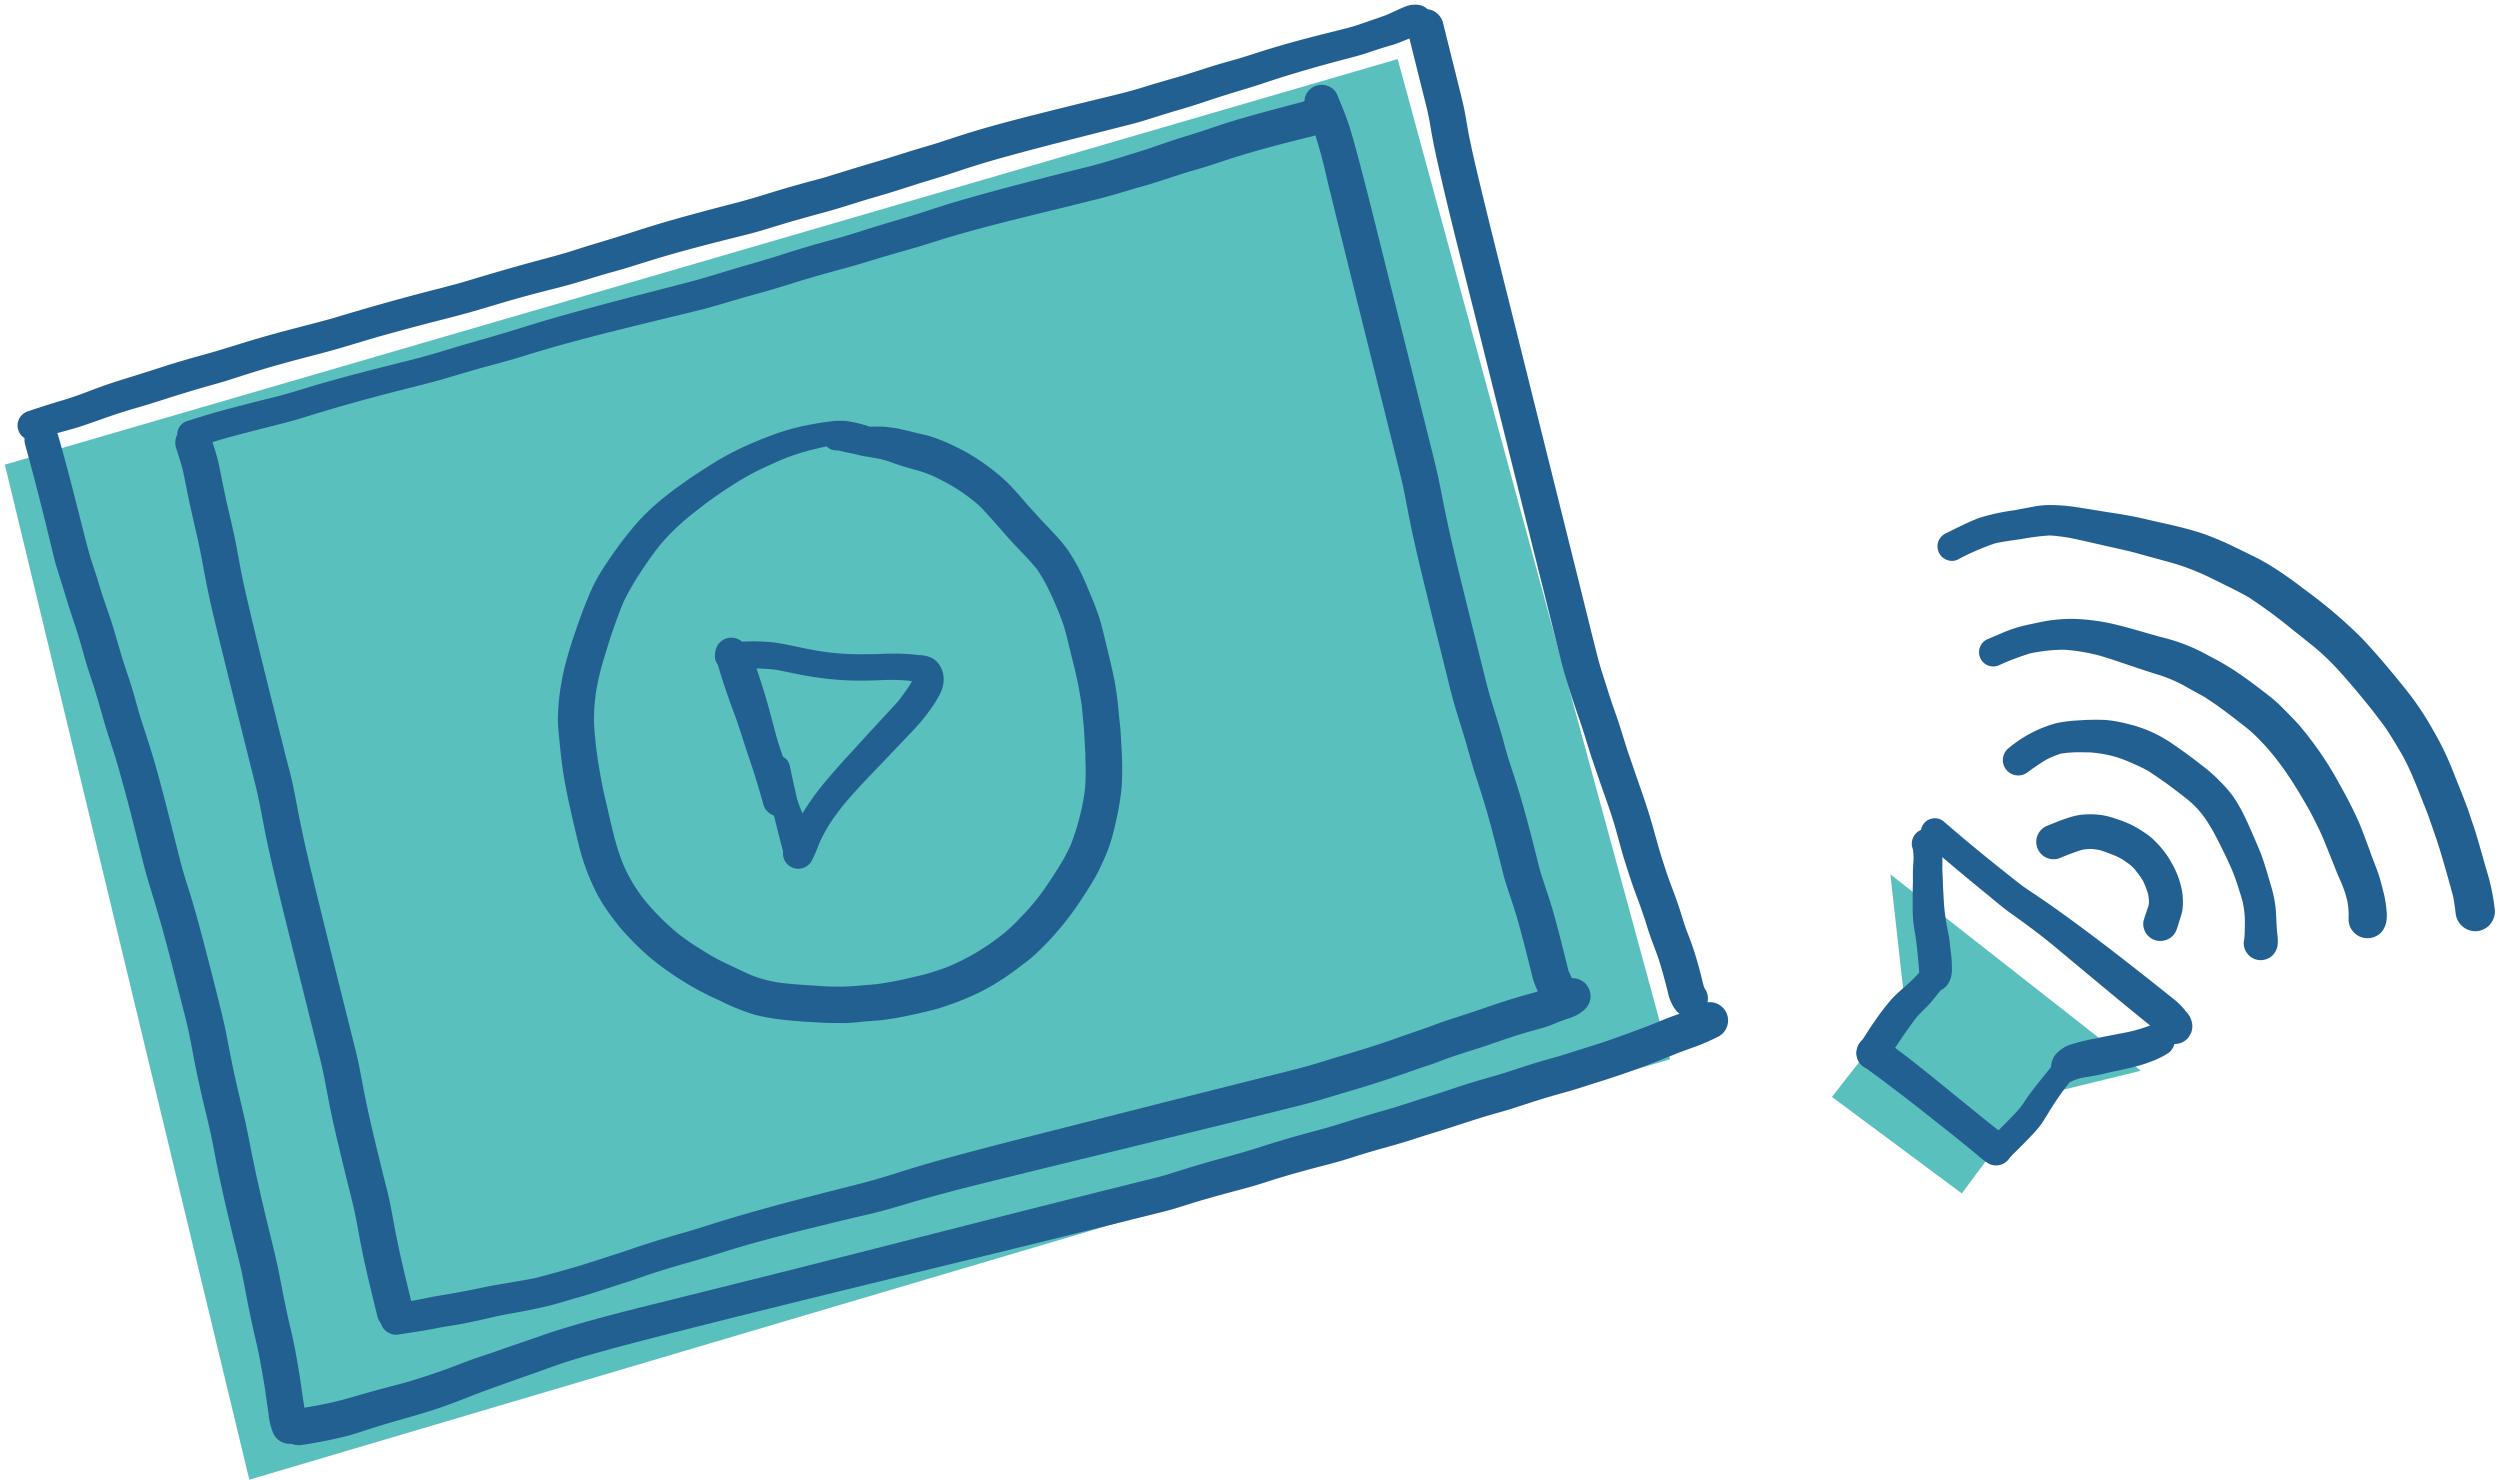 <svg xmlns="http://www.w3.org/2000/svg" width="273.822" height="162.068" viewBox="0 0 273.822 162.068">
  <g id="Group_193" data-name="Group 193" transform="translate(-204.284 -794.086)">
    <path id="Path_2810" data-name="Path 2810" d="M9668.818,835.978l152.552-44.423L9851.2,901.108,9695.59,947.154Z" transform="translate(-9464 9)" fill="#5ac0be"/>
    <path id="Path_2811" data-name="Path 2811" d="M9868.935,905.232l7.979-10.223-1.579-14.155,27.439,21.509-11.739,2.87-7.878,10.569Z" transform="translate(-9464 9)" fill="#5ac0be"/>
    <g id="Group_187" data-name="Group 187" transform="translate(-10 2)">
      <g id="Group_186" data-name="Group 186" transform="translate(-201.55 100.839) rotate(-14)">
        <path id="Path_2699" data-name="Path 2699" d="M1034.709,179.37c-.03-.686-.075-1.373-.12-2.059A2.081,2.081,0,0,0,1034,175.9a2,2,0,0,0-2.824,0,1.946,1.946,0,0,0-.585,1.412c.046.7.091,1.392.121,2.089.027.638-.02,1.283-.049,1.92-.061,1.281-.11,2.561-.139,3.843-.029,1.328-.034,2.655-.1,3.982-.065,1.293-.164,2.584-.218,3.878-.113,2.659-.1,5.326-.109,7.987q-.012,3.907-.009,7.813v4.031c0,1.365.028,2.733-.026,4.1-.051,1.293-.141,2.585-.2,3.878s-.086,2.586-.105,3.88c-.059,3.9-.053,7.813-.046,11.719q0,1.986,0,3.971v3.924c0,1.293.016,2.586-.051,3.878-.068,1.338-.155,2.674-.207,4.012-.05,1.3-.068,2.6-.081,3.9q-.019,1.9-.022,3.8c0,.3,0,.6,0,.9,0,1.007.005,2.015-.045,3.021-.064,1.28-.161,2.557-.216,3.838-.054,1.231-.074,2.464-.087,3.7q-.021,1.871-.024,3.744a2,2,0,0,0,3.993,0c.022-2.581.013-5.162.125-7.741.056-1.286.154-2.57.219-3.856.044-.882.038-1.767.032-2.651,0-.364-.005-.727,0-1.09.009-2.621.015-5.243.114-7.862.051-1.309.14-2.616.207-3.924s.039-2.631.039-3.945c0-5.189-.012-10.378.013-15.567.012-2.659.032-5.317.148-7.974.056-1.3.145-2.592.2-3.89s.012-2.6.012-3.9c0-5.341-.026-10.683.037-16.024.015-1.281.034-2.564.089-3.843.055-1.316.158-2.629.224-3.944.067-1.347.064-2.7.094-4.046.028-1.274.085-2.547.145-3.82.02-.411.042-.826.042-1.24q0-.2-.008-.408" transform="translate(-787.496 646.186)" fill="#236092"/>
        <path id="Path_2700" data-name="Path 2700" d="M1168.755,156.821a1.979,1.979,0,0,0-.9-1.176,2.068,2.068,0,0,0-1.516-.2l-.183.035c-.52.044-1.041.038-1.562.045q-.95.015-1.9.031c-1.318.023-2.636.052-3.953.1-1.343.046-2.683.144-4.022.261s-2.674.157-4.008.259c-1.318.1-2.631.245-3.952.311-1.418.071-2.836.174-4.255.217-1.357.04-2.718.019-4.076.023s-2.744.014-4.116.029c-2.729.03-5.459.073-8.187.19-1.35.058-2.7.156-4.044.251-1.41.1-2.822.143-4.234.212-1.351.065-2.7.163-4.051.23-1.383.069-2.77.076-4.154.129-1.324.051-2.645.135-3.967.218-1.38.088-2.761.123-4.142.181-1.4.059-2.806.14-4.21.2-1.355.054-2.71.053-4.066.063-2.816.022-5.632.047-8.448.1-2.788.052-5.573.135-8.355.306-2.65.163-5.3.2-7.957.341-1.373.072-2.741.135-4.116.139-1.349.005-2.7.005-4.049.011-2.761.012-5.519.057-8.276.2-1.089.056-2.174.112-3.266.118-1.073.007-2.147,0-3.22.009-1.109.007-2.217.017-3.325.049-1.183.033-2.364.1-3.545.175a1.574,1.574,0,0,0-1.067.443,1.509,1.509,0,0,0,1.067,2.577c1.416-.087,2.83-.16,4.249-.188,1.3-.024,2.6-.034,3.9-.04,1.344-.006,2.69.007,4.033-.068s2.7-.149,4.05-.2c2.763-.1,5.526-.142,8.291-.149,1.381,0,2.76,0,4.139-.063s2.768-.122,4.154-.162c1.271-.037,2.545-.035,3.815-.1,1.421-.075,2.843-.15,4.265-.2,2.8-.095,5.606-.1,8.409-.1,2.742,0,5.483.038,8.225.037,1.375,0,2.753-.083,4.126-.137,1.351-.054,2.7-.072,4.053-.129,1.37-.057,2.738-.158,4.109-.215,1.419-.059,2.838-.095,4.258-.122,1.313-.024,2.62-.11,3.931-.171,1.349-.063,2.7-.093,4.049-.15,1.4-.06,2.8-.172,4.2-.226s2.776-.091,4.165-.105c2.729-.03,5.459-.01,8.188,0l4.126.007c1.364,0,2.726-.078,4.089-.137.668-.029,1.338-.037,2.005-.075s1.341-.088,2.01-.137q1.055-.077,2.11-.134c.639-.035,1.278-.043,1.917-.081,1.151-.067,2.3-.179,3.454-.244,1.09-.06,2.181-.107,3.272-.134s2.175-.041,3.263-.045q.823,0,1.646,0c.282,0,.564.006.844-.011a11.44,11.44,0,0,0,1.34-.172,1.9,1.9,0,0,0,1.177-.9,1.989,1.989,0,0,0,.268-1,1.938,1.938,0,0,0-.07-.519" transform="translate(-793.644 661.138)" fill="#236092"/>
        <path id="Path_2701" data-name="Path 2701" d="M1557.68,253.866a10.737,10.737,0,0,0-.089-1.15c-.048-.367-.095-.729-.166-1.091-.026-.125-.054-.249-.081-.374-.011-.27,0-.542,0-.811s0-.554,0-.832c0-.595,0-1.19-.006-1.785-.007-1.209-.021-2.418-.07-3.626-.054-1.328-.184-2.648-.269-3.974-.033-.5-.031-1-.029-1.5,0-.155,0-.31,0-.465q0-.975-.009-1.952c-.014-2.558-.081-5.112-.272-7.664-.048-.643-.1-1.286-.127-1.929-.035-.682-.033-1.367-.056-2.05-.044-1.354-.127-2.706-.2-4.058-.072-1.263-.062-2.525-.062-3.789q0-1.97,0-3.94c0-2.65,0-5.3.022-7.951.021-2.63.093-5.254.236-7.88.074-1.349.106-2.693.105-4.044q0-1.947,0-3.894,0-7.929-.01-15.858,0-1.65,0-3.3c0-4.05.007-8.1-.08-12.151-.02-.874-.046-1.751-.124-2.622-.1-1.114-.27-2.221-.437-3.328a1.822,1.822,0,0,0-.874-1.136,1.9,1.9,0,0,0-2.6.682c-.064.152-.127.3-.192.454a1.905,1.905,0,0,0,0,1.011q.083.549.163,1.1a57.864,57.864,0,0,1,.2,7.025q-.013,3.839-.018,7.677-.016,8.045-.015,16.092,0,3.894,0,7.786c0,1.3,0,2.605-.074,3.908-.076,1.354-.152,2.709-.195,4.066-.084,2.636-.089,5.274-.1,7.91s-.007,5.259-.007,7.889c0,1.306-.021,2.615.042,3.922.063,1.327.158,2.652.208,3.98s.066,2.669.167,4q.142,1.886.221,3.773c.054,1.295.07,2.591.079,3.887q.007.952.011,1.9c0,.2,0,.411,0,.617,0,.452-.006.9.013,1.354.053,1.32.206,2.634.268,3.955.058,1.238.077,2.479.088,3.719.007.816.007,1.632.008,2.448q0,.629,0,1.258a10.374,10.374,0,0,0,.274,1.827c.029.3.047.606.07.909a2.1,2.1,0,0,0,.584,1.41,1.995,1.995,0,0,0,3.4-1.364c0-.015,0-.03,0-.046" transform="translate(-1180.12 664.84)" fill="#236092"/>
        <path id="Path_2702" data-name="Path 2702" d="M1166.709,558.343a2.012,2.012,0,0,0-2.665-.751c-.042.014-.085.026-.128.038-.752.075-1.5.164-2.251.265-.614.066-1.231.059-1.848.079q-.981.031-1.964.093c-1.384.089-2.764.234-4.148.335s-2.786.17-4.174.335c-1.355.16-2.719.242-4.075.382-2.828.294-5.668.388-8.505.537-.744.039-1.489.081-2.234.1s-1.478.017-2.216.018l-4.113.007q-8.471.015-16.943.053c-5.724.028-11.449.022-17.171.146q-2.081.045-4.162.157c-1.435.077-2.869.182-4.306.228-1.481.048-2.967.029-4.449.041-1.393.011-2.787.017-4.179.033-2.841.032-5.679.105-8.515.252-1.417.073-2.827.192-4.244.233-1.391.04-2.781.115-4.17.2s-2.765.228-4.149.315c-1.454.091-2.9.214-4.361.266-1.381.05-2.761.1-4.143.107-.69,0-1.392-.065-2.081-.111-.758-.051-1.515-.109-2.273-.171-.947-.077-1.9-.1-2.846-.142q-1.517-.072-3.031-.186c-.443-.035-.886-.079-1.33-.106-.509-.032-1.02-.044-1.529-.068-1.031-.05-2.059-.166-3.086-.269a1.656,1.656,0,0,0-1.217.5,1.722,1.722,0,0,0,0,2.435l.348.269a1.711,1.711,0,0,0,.869.235c1.442.145,2.881.283,4.329.348.7.031,1.4.112,2.1.163.721.053,1.445.078,2.168.1.707.024,1.415.035,2.122.049s1.394.067,2.09.113c1.432.094,2.867.165,4.3.146.73-.009,1.462-.054,2.192-.083.645-.025,1.292-.041,1.936-.077,1.439-.082,2.877-.2,4.317-.289.71-.044,1.42-.117,2.129-.18s1.441-.1,2.163-.148c1.371-.083,2.743-.107,4.115-.164,1.442-.058,2.882-.164,4.324-.228,1.377-.062,2.756-.092,4.135-.11,2.832-.037,5.664-.015,8.5.006,1.434.011,2.875.061,4.309.012,1.466-.051,2.929-.125,4.394-.168,2.811-.084,5.625-.074,8.437-.069,5.692.01,11.383.053,17.075.072,5.637.019,11.274.054,16.911.038,1.467,0,2.929-.092,4.395-.159,1.39-.063,2.781-.114,4.169-.213,1.452-.1,2.9-.22,4.347-.361.662-.064,1.327-.1,1.989-.164s1.347-.164,2.023-.221c1.09-.094,2.181-.162,3.273-.229,1.006-.061,2.009-.165,3.013-.249q1.465-.122,2.935-.172c.484-.017.967-.024,1.451-.038a14.551,14.551,0,0,0,1.716-.2q.534-.064,1.069-.113a5.381,5.381,0,0,0,1.283-.19l.214-.077a1.326,1.326,0,0,0,.135-.054,2.474,2.474,0,0,0,.917-.546,1.849,1.849,0,0,0,.58-1.389,2.041,2.041,0,0,0-.268-1.024" transform="translate(-788.028 359.507)" fill="#236092"/>
        <path id="Path_2703" data-name="Path 2703" d="M1130.557,126.5a2.746,2.746,0,0,0-1.531-.377,8.812,8.812,0,0,0-1.194.186c-.457.073-.91.165-1.366.242-.673.067-1.348.127-2.021.187-.78.068-1.563.148-2.347.155-1.609.015-3.218,0-4.826.022-1.631.023-3.26.078-4.89.176-.808.05-1.617.112-2.426.152s-1.609.055-2.413.087c-1.675.066-3.344.231-5.02.287q-1.211.039-2.42.091c-.779.034-1.557.091-2.336.115-1.684.055-3.373.015-5.057.01q-2.458-.009-4.917-.007c-3.312.007-6.631.025-9.938.254-.88.06-1.761.127-2.642.185-.766.05-1.535.066-2.3.106-1.682.086-3.361.21-5.044.274-1.71.065-3.417.177-5.125.265-.765.039-1.533.034-2.3.054-.851.021-1.7.043-2.552.08-1.716.075-3.429.2-5.146.225-1.624.021-3.249.029-4.873.065-1.709.037-3.416.086-5.124.18s-3.4.233-5.106.307q-1.318.058-2.636.136c-.772.045-1.545.108-2.32.135-1.669.057-3.339.066-5.009.115-1.708.049-3.416.121-5.122.2-.816.041-1.633.081-2.45.091-.85.01-1.7.015-2.552.022q-5.152.05-10.3.3c-1.686.083-3.373.077-5.06.1-1.634.017-3.27.052-4.9.129-1.707.08-3.411.207-5.119.249-1.614.04-3.226.093-4.838.2-1.3.087-2.6.175-3.9.246-1.343.073-2.687.155-4.023.314-1.255.15-2.515.305-3.779.357-1.295.053-2.586.139-3.879.243a1.723,1.723,0,0,0-1.156.48,1.636,1.636,0,0,0,0,2.313,1.584,1.584,0,0,0,1.156.479c.84-.067,1.681-.134,2.523-.166.77-.03,1.541-.028,2.31-.078,1.615-.1,3.219-.309,4.835-.413.8-.051,1.6-.085,2.4-.117.881-.035,1.761-.092,2.641-.15,1.625-.107,3.249-.192,4.876-.245.794-.026,1.589-.04,2.381-.091.886-.057,1.773-.117,2.658-.171,1.629-.1,3.263-.15,4.895-.182,1.743-.033,3.491-.024,5.233-.095,1.6-.065,3.2-.161,4.8-.207q2.612-.073,5.224-.1c1.744-.018,3.488-.01,5.231-.076,1.622-.062,3.242-.151,4.864-.2,1.705-.053,3.412-.054,5.117-.068,1.682-.014,3.361-.139,5.041-.2.785-.03,1.571-.04,2.355-.081.921-.05,1.841-.106,2.761-.157,3.312-.184,6.634-.2,9.95-.2.818,0,1.637,0,2.455-.034.9-.043,1.811-.093,2.717-.136,1.6-.078,3.2-.106,4.806-.143,1.69-.037,3.375-.183,5.064-.252.876-.036,1.753-.066,2.629-.119.844-.051,1.688-.109,2.531-.163.76-.049,1.522-.083,2.282-.121.855-.042,1.707-.1,2.559-.17q2.466-.193,4.938-.262c3.318-.092,6.637-.105,9.955-.123,1.691-.01,3.381-.011,5.072-.026.829-.008,1.658-.07,2.484-.12.772-.047,1.544-.09,2.316-.122.847-.035,1.694-.067,2.539-.132s1.661-.131,2.493-.185c1.62-.107,3.242-.153,4.862-.28,3.18-.251,6.367-.368,9.557-.4.748-.006,1.491-.016,2.238-.071.774-.058,1.548-.121,2.323-.161.35-.017.7-.014,1.053-.048.478-.045.953-.12,1.428-.187a4.049,4.049,0,0,0,.992-.216,3.565,3.565,0,0,0,.748-.375,3.563,3.563,0,0,1,.657-.376,1.251,1.251,0,0,0,.633-1.1,1.3,1.3,0,0,0-.633-1.1" transform="translate(-743.323 683.099)" fill="#236092"/>
        <path id="Path_2704" data-name="Path 2704" d="M1609.075,240.886c-.03-.1-.058-.2-.083-.308-.018-.321-.014-.647-.01-.969,0-.2,0-.4,0-.59-.01-.6-.024-1.195-.049-1.791-.026-.627-.076-1.251-.142-1.875s-.158-1.216-.208-1.826c-.053-.64-.075-1.281-.12-1.922-.043-.618-.106-1.234-.174-1.85-.07-.639-.149-1.275-.21-1.915-.056-.6-.088-1.208-.131-1.812-.1-1.353-.106-2.707-.155-4.062q-.072-1.967-.26-3.927c-.126-1.321-.228-2.644-.352-3.966-.119-1.281-.154-2.564-.252-3.847-.094-1.235-.237-2.466-.3-3.7-.069-1.3-.2-2.609-.2-3.915-.016-2.621,0-5.242,0-7.863q0-7.611,0-15.222,0-7.917,0-15.834c0-5.3-.022-10.6.039-15.895.015-1.278.04-2.558.1-3.836s.213-2.564.223-3.847c.012-1.665.01-3.331.008-5q0-1.4,0-2.791,0-.576,0-1.153a1.991,1.991,0,0,0-3.982,0q-.006,4.1,0,8.2c0,.623-.011,1.242-.052,1.864s-.1,1.273-.135,1.911c-.073,1.307-.108,2.615-.133,3.925-.073,4.018-.066,8.038-.059,12.057q0,1.882.005,3.764,0,7.906,0,15.813v23.081c0,2.546.225,5.09.443,7.625.113,1.316.141,2.637.253,3.954.111,1.3.211,2.594.339,3.89s.245,2.578.3,3.871c.06,1.344.045,2.692.131,4.034.083,1.285.164,2.571.313,3.849.145,1.247.265,2.491.328,3.745s.275,2.51.363,3.771c.082,1.18.09,2.366.1,3.549a5.164,5.164,0,0,0,.236,1.876l.2.476a1.993,1.993,0,0,0,2.248.915,2.027,2.027,0,0,0,1.464-1.928,1.86,1.86,0,0,0-.074-.521" transform="translate(-1217.795 680.806)" fill="#236092"/>
        <path id="Path_2705" data-name="Path 2705" d="M977.308,224.606c0-2.58-.014-5.159-.056-7.739q-.031-1.932-.12-3.864c-.06-1.3-.18-2.6-.189-3.893-.019-2.653-.01-5.306-.041-7.959-.016-1.334-.041-2.667-.1-4s-.155-2.635-.253-3.951c-.093-1.255-.09-2.518-.147-3.774-.06-1.281-.194-2.556-.261-3.835-.071-1.334-.095-2.669-.182-4-.083-1.273-.238-2.541-.3-3.815-.034-.659-.066-1.317-.113-1.974-.042-.591-.1-1.183-.122-1.775-.052-1.317-.039-2.637-.048-3.956-.018-2.6-.019-5.2-.085-7.794-.017-.613-.036-1.226-.055-1.839a1.879,1.879,0,0,0-3.759,0c.082,2.662.1,5.321.1,7.983q0,1.945-.017,3.889c0,.617-.014,1.235.016,1.851.031.642.074,1.283.112,1.924.075,1.269.117,2.536.223,3.8q.164,1.967.228,3.937c.02.63.025,1.261.066,1.889.043.667.095,1.333.142,2,.093,1.292.135,2.587.171,3.882s.147,2.6.23,3.906.118,2.6.147,3.894c.058,2.628.052,5.257.056,7.885,0,1.29.026,2.571.1,3.859q.115,2.032.175,4.067c.08,2.6.082,5.207.09,7.81,0,1.29.034,2.584,0,3.873-.034,1.321-.135,2.638-.2,3.959s-.094,2.659-.117,3.989c-.023,1.307-.013,2.614-.057,3.921-.043,1.269-.14,2.536-.188,3.806q-.076,1.967-.116,3.934c-.025,1.291-.034,2.581-.041,3.872,0,.386,0,.773,0,1.16,0,.932,0,1.864-.03,2.8-.049,1.312-.151,2.622-.207,3.933-.057,1.333-.085,2.667-.106,4-.02,1.285-.129,2.564-.213,3.846-.082,1.243-.254,2.48-.358,3.722a7.143,7.143,0,0,0,0,2.448,1.969,1.969,0,0,0,3.867-.524,9.523,9.523,0,0,1,.068-1.154c.021-.305.047-.61.074-.915.056-.614.118-1.228.181-1.841.136-1.3.229-2.6.312-3.9s.076-2.58.109-3.87c.034-1.312.1-2.621.177-3.93.158-2.646.1-5.3.136-7.944.031-2.56.1-5.119.24-7.676.074-1.348.113-2.689.126-4.039.013-1.294.03-2.588.071-3.882s.116-2.6.189-3.9c.066-1.19.076-2.378.076-3.568q0-.264,0-.528" transform="translate(-744.338 658.76)" fill="#236092"/>
        <path id="Path_2706" data-name="Path 2706" d="M1140.338,583.671a2.007,2.007,0,0,0-.918-1.192,2.071,2.071,0,0,0-1.537-.2c-.544.117-1.088.234-1.636.33-.656.075-1.314.128-1.969.206-.869.105-1.733.237-2.6.358-1.588.183-3.173.36-4.764.5-.873.075-1.747.124-2.622.173-.846.049-1.692.113-2.538.155-.877.043-1.754.056-2.631.095-.814.036-1.628.093-2.441.15s-1.625.127-2.44.155c-.872.03-1.742.058-2.613.1-1.679.079-3.351.257-5.028.347s-3.326.245-4.99.3q-2.421.075-4.836.231c-1.663.11-3.325.124-4.991.163-1.628.039-3.254.132-4.88.238-1.67.108-3.339.128-5.011.177-1.694.049-3.383.145-5.075.25-.812.051-1.624.041-2.437.041h-2.4q-10.27,0-20.54.055c-6.777.034-13.555.073-20.333.079q-5.106,0-10.213,0c-3.295,0-6.593-.02-9.887.084-1.715.054-3.429.127-5.137.291s-3.4.286-5.1.45c-.8.077-1.6.135-2.4.2-.865.073-1.725.193-2.586.294-1.646.194-3.295.318-4.948.408-1.026.056-2.056.038-3.083.059q-1.66.032-3.318.1c-1.1.041-2.2.062-3.3.015-1.155-.05-2.306-.142-3.457-.241a1.927,1.927,0,0,0-1.412.584,2,2,0,0,0,0,2.825,2.109,2.109,0,0,0,1.412.584,49.172,49.172,0,0,0,5.054.23c.757-.013,1.515-.083,2.27-.132.787-.05,1.575-.1,2.362-.13,1.618-.062,3.233-.095,4.849-.2s3.2-.3,4.792-.516l-.145.019c1.643-.215,3.294-.357,4.941-.53.816-.085,1.634-.149,2.451-.229.859-.084,1.716-.177,2.575-.256,1.714-.156,3.439-.206,5.158-.254,1.666-.048,3.333-.069,5-.081,6.748-.05,13.5-.042,20.246-.021,6.865.02,13.729.07,20.594.1q5.046.022,10.091.026h7.542c.834,0,1.663-.058,2.5-.108,1.623-.1,3.247-.147,4.873-.178.859-.016,1.718-.024,2.578-.053.788-.025,1.576-.093,2.363-.138,1.7-.1,3.4-.144,5.1-.166.832-.011,1.663-.015,2.494-.043.851-.029,1.7-.1,2.551-.144,1.57-.088,3.14-.105,4.709-.174.818-.037,1.635-.106,2.451-.157s1.661-.085,2.491-.141c1.733-.118,3.46-.257,5.2-.323.782-.029,1.565-.041,2.346-.093.89-.059,1.781-.125,2.671-.183,1.216-.079,2.434-.117,3.651-.152s2.435-.14,3.652-.209c2.471-.14,4.935-.4,7.388-.728.506-.069,1.011-.143,1.517-.214.759-.095,1.518-.174,2.28-.245a22.933,22.933,0,0,0,2.681-.47,1.957,1.957,0,0,0,1.193-.917,2,2,0,0,0,.2-1.539m-7.873,3.385-.241.032.531-.071-.29.039" transform="translate(-747.493 340.85)" fill="#236092"/>
        <path id="Path_2707" data-name="Path 2707" d="M1226.007,268.59c-.073-.739-.162-1.476-.282-2.21-.1-.586-.166-1.177-.28-1.76a20.247,20.247,0,0,0-.952-3.563,15.044,15.044,0,0,0-.882-1.858c-.282-.5-.547-1.008-.838-1.5-.326-.555-.615-1.131-.926-1.695s-.595-1.115-.874-1.68c-.234-.476-.489-.942-.745-1.407a15.72,15.72,0,0,0-.922-1.476c-.2-.282-.416-.55-.629-.82l.312.4a25,25,0,0,0-2.48-2.855c-.455-.435-.931-.846-1.421-1.242a18.1,18.1,0,0,0-1.792-1.337c-.242-.15-.479-.312-.731-.446-.293-.154-.594-.3-.888-.449-.489-.253-.967-.528-1.465-.762-.226-.106-.438-.241-.668-.34-.416-.18-.837-.33-1.263-.484-.291-.1-.594-.161-.89-.245-.224-.063-.449-.116-.677-.162a14.408,14.408,0,0,0-2.319-1.211,8.639,8.639,0,0,0-2.057-.423c-.642-.086-1.293-.123-1.94-.16a24.281,24.281,0,0,0-3.712.05c-1.351.126-2.706.335-4.042.578a30.485,30.485,0,0,0-3.744.98c-1.235.393-2.457.819-3.659,1.306a35.659,35.659,0,0,0-3.663,1.642c-.567.308-1.125.633-1.667.983-.565.364-1.1.764-1.641,1.165-1.131.845-2.193,1.771-3.242,2.713-.47.423-.92.87-1.353,1.329a21.206,21.206,0,0,0-1.511,1.868c-.795,1.061-1.527,2.172-2.245,3.285-.677,1.048-1.331,2.124-1.92,3.222q-.436.809-.805,1.652a22.966,22.966,0,0,0-.867,2.183c-.185.575-.385,1.151-.523,1.74-.146.621-.239,1.247-.333,1.879-.215,1.436-.42,2.868-.538,4.316-.1,1.261-.143,2.529-.172,3.794-.03,1.319-.052,2.639-.054,3.959a24.2,24.2,0,0,0,.384,4.312,17.685,17.685,0,0,0,1.043,3.67c.3.725.6,1.45.958,2.147.26.506.545,1,.825,1.494a26.207,26.207,0,0,0,2.355,3.386,36.112,36.112,0,0,0,2.532,2.764,32.053,32.053,0,0,0,2.688,2.335,24.625,24.625,0,0,0,3.4,2.488,21.657,21.657,0,0,0,3.056,1.348c.918.347,1.86.651,2.8.943.446.138.89.278,1.335.415s.891.245,1.34.359.876.234,1.321.317c.5.093,1,.163,1.5.23.531.085,1.061.184,1.592.266.773.118,1.55.193,2.331.243,1.328.087,2.664.1,3.994.1.657,0,1.316-.081,1.971-.136.747-.063,1.488-.176,2.227-.3a23.447,23.447,0,0,0,3.49-.886c1.243-.41,2.438-.926,3.635-1.453a15.455,15.455,0,0,0,1.59-.854c.5-.3,1.006-.6,1.491-.93a32.944,32.944,0,0,0,3.129-2.371c.84-.725,1.657-1.488,2.445-2.267a17.047,17.047,0,0,0,1.173-1.247c.444-.535.879-1.075,1.294-1.633a20.4,20.4,0,0,0,1.68-2.844,30.956,30.956,0,0,0,1.6-3.617,29.676,29.676,0,0,0,.934-3.611c.142-.625.238-1.263.368-1.892.148-.714.247-1.436.335-2.16a37.892,37.892,0,0,0,.485-4.132c.053-1.273.062-2.549.067-3.823,0-.547.013-1.1.013-1.643,0-.663-.016-1.325-.08-1.984m-3.963.34c.039.46.04.919.04,1.38q0,1.24-.007,2.481a46.976,46.976,0,0,1-.229,5.237c-.1.688-.213,1.374-.307,2.063-.1.639-.23,1.268-.353,1.9-.072.373-.132.748-.211,1.121-.07.335-.161.668-.227,1-.135.676-.315,1.331-.5,1.994a14.876,14.876,0,0,1-.573,1.595,27.143,27.143,0,0,1-2.676,4.776c-.32.4-.646.787-.99,1.16-.412.448-.858.869-1.3,1.29-.855.822-1.74,1.617-2.667,2.357-.4.3-.8.59-1.2.87-.478.33-.976.627-1.465.939-.515.327-1.058.627-1.6.9-.419.21-.853.392-1.284.577a27.935,27.935,0,0,1-2.908,1,27.228,27.228,0,0,1-2.978.623c-.58.065-1.164.111-1.746.15-.766.051-1.532.028-2.3.016a38.336,38.336,0,0,1-3.834-.212c-.7-.11-1.4-.232-2.106-.331l.219.029a26.125,26.125,0,0,1-4.3-1.036c-1.428-.453-2.858-.9-4.255-1.44-.551-.246-1.091-.51-1.617-.807a13.452,13.452,0,0,1-1.488-1.016q-.811-.658-1.617-1.323c-.6-.491-1.2-.98-1.743-1.527q-.779-.78-1.534-1.582c-.488-.521-.945-1.067-1.388-1.626a26.768,26.768,0,0,1-2.785-4.7c-.271-.664-.519-1.331-.728-2.021a17.825,17.825,0,0,1-.508-2.333,25.66,25.66,0,0,1-.186-3c0-1.1.017-2.21.037-3.314a60.821,60.821,0,0,1,.381-6.377c.148-1.063.285-2.131.525-3.175a22.067,22.067,0,0,1,1.029-3.082c.3-.673.625-1.33.972-1.979.416-.777.887-1.529,1.339-2.287.47-.787.97-1.56,1.476-2.325.471-.712.953-1.415,1.464-2.1a27.839,27.839,0,0,1,2.525-2.627c.873-.826,1.791-1.6,2.734-2.349a23.1,23.1,0,0,1,3.2-1.967c.924-.469,1.871-.889,2.824-1.3a47.013,47.013,0,0,1,4.825-1.721c.817-.234,1.647-.435,2.483-.588.762-.141,1.521-.292,2.288-.4a23.045,23.045,0,0,1,2.962-.207c.626,0,1.252,0,1.876.032a1.317,1.317,0,0,0,.779.646c.158.049.312.1.465.158s.281.144.42.22c.245.134.507.236.757.36s.489.251.73.379a10.13,10.13,0,0,0,.977.447c.265.118.526.241.792.358l-.084-.036a9.089,9.089,0,0,1,1.533.829c.415.286.84.562,1.271.822.5.3,1.012.569,1.512.865a14.425,14.425,0,0,1,1.26.851,25.275,25.275,0,0,1,1.946,1.719,23.052,23.052,0,0,1,1.733,1.979l-.312-.4.343.445a10.063,10.063,0,0,1,.652.95c.22.375.427.76.633,1.144.42.787.829,1.582,1.233,2.377.769,1.512,1.692,2.945,2.424,4.476a18.781,18.781,0,0,1,.794,2.882c.177.89.322,1.789.449,2.688.038.367.077.734.108,1.1m-34.5-22.515-.114.048Z" transform="translate(-889.335 597.001)" fill="#236092"/>
        <path id="Path_2708" data-name="Path 2708" d="M1247.74,341.745c-.144-2.661-.422-5.31-.589-7.969-.079-1.25-.249-2.487-.365-3.733-.063-.68-.133-1.359-.2-2.04-.056-.616-.076-1.236-.1-1.855q-.028-.607-.057-1.214a1.823,1.823,0,0,0-.516-1.247,1.764,1.764,0,0,0-3.01,1.247c.063,1.351.116,2.7.246,4.047.061.635.112,1.27.185,1.9.07.61.139,1.22.186,1.831.1,1.353.177,2.708.292,4.06q.164,1.926.23,3.859c.012.369.02.739.029,1.109a1.836,1.836,0,0,0,3.669.084c0-.028,0-.056,0-.084" transform="translate(-948.013 535.235)" fill="#236092"/>
        <path id="Path_2709" data-name="Path 2709" d="M1266.27,333.3a2.452,2.452,0,0,0-.607-1.081,3.2,3.2,0,0,0-1.375-.717c-.263-.1-.526-.2-.788-.293a26.4,26.4,0,0,0-3.328-.863c-1.149-.259-2.294-.522-3.424-.853a30.532,30.532,0,0,1-3.063-1.112c-1.534-.667-3-1.482-4.554-2.1a22.173,22.173,0,0,0-4.74-1.125L1244,325.1a1.471,1.471,0,0,0-.745.2,1.477,1.477,0,0,0-.529,2.02,1.411,1.411,0,0,0,.882.678,24.327,24.327,0,0,1,4.985,1.226c1.1.491,2.171,1.046,3.275,1.535a36.378,36.378,0,0,0,3.664,1.381c1.228.393,2.487.685,3.746.956a22.226,22.226,0,0,1,3.273.863c.1.045.2.092.3.139-.265.281-.553.543-.843.8-.343.3-.694.59-1.051.873-1.051.728-2.132,1.411-3.2,2.114-1.171.771-2.335,1.551-3.506,2.322q-1.618,1.065-3.185,2.2a27.754,27.754,0,0,0-3.285,2.762c-.465.464-.911.949-1.342,1.443-.468.538-.916,1.093-1.427,1.592a1.678,1.678,0,0,0,2.373,2.373,16.854,16.854,0,0,0,1.328-1.729,17.836,17.836,0,0,1,1.557-1.717c.6-.577,1.247-1.1,1.9-1.615,2.061-1.517,4.262-2.836,6.42-4.21,1.17-.745,2.343-1.484,3.508-2.236a19.518,19.518,0,0,0,1.829-1.38,13.635,13.635,0,0,0,1.328-1.238,4.965,4.965,0,0,0,.521-.642,3.047,3.047,0,0,0,.525-1.231,3.652,3.652,0,0,0,.066-.581c0-.021,0-.042,0-.063a3.106,3.106,0,0,0-.1-.638m-3.206.471-.005-.036c0,.012,0,.024.005.036" transform="translate(-947.728 533.785)" fill="#236092"/>
        <path id="Path_2710" data-name="Path 2710" d="M1252.155,350.468c-.083-.472-.139-.949-.2-1.423l.034.251c-.076-.57-.155-1.141-.206-1.714-.059-.663-.1-1.327-.141-1.991-.087-1.294-.2-2.583-.214-3.88-.015-1.323-.027-2.646-.071-3.969-.048-1.409-.157-2.813-.27-4.218a1.387,1.387,0,0,0-.384-.927,1.312,1.312,0,0,0-1.855,0,1.272,1.272,0,0,0-.384.927c.114,1.405.225,2.81.277,4.218.049,1.323.062,2.646.071,3.969.008,1.295.1,2.586.15,3.88.025.664.042,1.328.081,1.991.035.613.1,1.224.161,1.835.044.458.087.918.107,1.378,0,.1.006.2.009.3a6.39,6.39,0,0,0,.079.666,2.173,2.173,0,0,0,.207.542,1.616,1.616,0,0,0,.555.572,1.343,1.343,0,0,0,1.645-.213,1.68,1.68,0,0,0,.386-.667,2.379,2.379,0,0,0,.081-.564c0-.038,0-.076,0-.115a5.009,5.009,0,0,0-.115-.846m-.154-1.05-.014-.108.014.108" transform="translate(-952.18 528.45)" fill="#236092"/>
        <path id="Path_2711" data-name="Path 2711" d="M1252.5,378.112a1.454,1.454,0,0,0-1.435,1.434c-.057,1.659-.117,3.318-.13,4.977q-.009,1.161,0,2.324,0,.55.008,1.1c0,.178.005.357.016.535a1.46,1.46,0,0,0,.021.194,1.376,1.376,0,0,0,.188.7,1.282,1.282,0,0,0,.881.707,1.357,1.357,0,0,0,.718,0,1.3,1.3,0,0,0,.806-.62c.057-.119.107-.239.154-.362.046-.206.064-.416.09-.626.016-.141.021-.284.026-.426.013-.27.016-.539.019-.81,0-.556-.007-1.113-.032-1.669-.008-.183-.016-.367-.025-.551s0-.372.007-.558c.025-1.638.07-3.275.126-4.912,0-.014,0-.028,0-.043a1.447,1.447,0,0,0-1.435-1.392" transform="translate(-954.039 494.008)" fill="#236092"/>
      </g>
      <g id="Group_185" data-name="Group 185" transform="translate(405.383 854.668) rotate(-13)">
        <path id="Path_2712" data-name="Path 2712" d="M1671.456,451.075a1.694,1.694,0,0,0-.013-1.335,7.263,7.263,0,0,0-.719-1.037c-.2-.247-.4-.495-.6-.743q-.622-.782-1.236-1.571-1.28-1.633-2.555-3.272c-1.664-2.139-3.317-4.286-5.087-6.34-.235-.274-.474-.545-.71-.816a1.9,1.9,0,0,0-1.229-.692,1.842,1.842,0,0,0-1.668,2.967q2.71,3.112,5.286,6.332c1.69,2.115,3.4,4.224,5.027,6.387a6.978,6.978,0,0,0,.8.9,1.774,1.774,0,0,0,2.7-.775" transform="translate(-1657.228 -382.564)" fill="#236092"/>
        <path id="Path_2713" data-name="Path 2713" d="M1659.992,376.139c1.3-1.282,2.614-2.535,4-3.728a7.851,7.851,0,0,1,.949-.731c.388-.243.778-.485,1.16-.738s.765-.559,1.135-.855c.165-.133.331-.266.5-.4a2.242,2.242,0,0,0,.84-.4,2.572,2.572,0,0,0,.712-.975,3.748,3.748,0,0,0,.24-.851,11.357,11.357,0,0,0,.248-1.507c.053-.537.132-1.069.172-1.606.041-.52.045-1.042.065-1.563a22.437,22.437,0,0,1,.366-3.038c.088-.5.163-.994.269-1.489.112-.525.19-1.055.3-1.58.12-.471.234-.943.325-1.422a5,5,0,0,0,.193-1.8,1.675,1.675,0,0,0-.641-1.08,1.616,1.616,0,0,0-2.56,1.52c0,.017,0,.034.006.052a7.157,7.157,0,0,1-.17,1.06c-.1.337-.208.67-.3,1.008-.129.472-.227.951-.336,1.427-.155.578-.3,1.158-.427,1.742l.05-.2c-.178.71-.341,1.42-.48,2.14a16.332,16.332,0,0,0-.185,1.981c-.048.709-.138,1.408-.231,2.112-.087.659-.161,1.318-.275,1.973-.01.028-.019.056-.03.084-.184.137-.383.259-.573.383s-.378.24-.571.355c-.56.322-1.139.61-1.7.933a10,10,0,0,0-1.119.746c-.284.217-.562.441-.838.668-1.143.942-2.194,1.983-3.246,3.022l-.327.336a1.751,1.751,0,0,0,2.4,2.48.927.927,0,0,0,.081-.071" transform="translate(-1657.171 -320.142)" fill="#236092"/>
        <path id="Path_2714" data-name="Path 2714" d="M1726.825,459.7a1.82,1.82,0,0,0-2.024-1.534c-.428.042-.85.11-1.281.14-.374.024-.748.046-1.123.054h-.217c-1.346-.024-2.689-.117-4.037-.11l.37,0a22.735,22.735,0,0,0-3.094.041,3.754,3.754,0,0,0-1.764.705,2.283,2.283,0,0,0-.746,1.183l-.008.006.015-.057c-.007.021-.014.043-.022.064-.165.138-.336.27-.5.4-.319.257-.645.507-.967.761-.663.52-1.318,1.045-1.936,1.616-.309.284-.609.582-.942.837-.384.3-.79.561-1.2.826-.868.566-1.754,1.106-2.635,1.65a1.435,1.435,0,0,0-.563,1,1.5,1.5,0,0,0,1.31,1.668l.384,0a1.5,1.5,0,0,0,.722-.307c.912-.563,1.831-1.119,2.717-1.725a10.73,10.73,0,0,0,1.159-.866c.413-.377.8-.779,1.188-1.182q.749-.757,1.54-1.47c.277-.25.56-.494.848-.731.168-.136.336-.277.511-.409a1.338,1.338,0,0,0,.24-.027q.121-.027.241-.057a7.188,7.188,0,0,1,.795-.071c.41.015.819.044,1.228.072.5.034.986.038,1.481.033,1.163,0,2.323.048,3.487.013a12.575,12.575,0,0,0,1.56-.129,9.822,9.822,0,0,0,2.175-.491,1.676,1.676,0,0,0,.411-.237,1.829,1.829,0,0,0,.675-1.663m-13.961.634.02-.077,0-.008-.024.085" transform="translate(-1692.419 -399.752)" fill="#236092"/>
        <path id="Path_2715" data-name="Path 2715" d="M1730.484,377.62a1.925,1.925,0,0,0,.364-.919,2.354,2.354,0,0,0-.348-1.52,7.831,7.831,0,0,0-.854-1.441q-.606-.767-1.214-1.532-1.236-1.559-2.487-3.106c-1.722-2.123-3.454-4.236-5.242-6.3-.92-1.064-1.843-2.127-2.8-3.16-.488-.527-.985-1.045-1.47-1.577-.433-.476-.832-.983-1.234-1.485-1.751-2.19-3.481-4.4-5.141-6.656-.249-.338-.5-.677-.743-1.016a1.535,1.535,0,0,0-2.414,1.9q2.534,3.47,5.168,6.859c.431.557.857,1.118,1.287,1.674.417.538.868,1.046,1.32,1.555.958,1.081,1.89,2.181,2.784,3.315.781.991,1.533,2.007,2.3,3.014.8,1.062,1.614,2.119,2.418,3.179q1.139,1.5,2.289,2.992c.392.506.786,1.011,1.178,1.517l.6.772c.163.209.335.416.49.633.067.146.128.294.186.444a2.66,2.66,0,0,0,.479.912,1.938,1.938,0,0,0,2.721.327Z" transform="translate(-1694.251 -317.331)" fill="#236092"/>
        <path id="Path_2716" data-name="Path 2716" d="M1767.71,376.047c.166-.233.306-.49.448-.738.223-.391.468-.76.665-1.166a5.461,5.461,0,0,0,.342-1.134,6.515,6.515,0,0,0,.152-1.153,9.684,9.684,0,0,0-.457-3.272,9.087,9.087,0,0,0-.333-.958,11.409,11.409,0,0,0-1.214-2.183,7.232,7.232,0,0,0-.633-.719,12.791,12.791,0,0,0-1.05-1.012,13.657,13.657,0,0,0-1.673-1.144,7.65,7.65,0,0,0-2.052-.937,10.67,10.67,0,0,0-1.374-.29,7.576,7.576,0,0,0-1.71.008c-.759.067-1.511.2-2.262.316a1.9,1.9,0,0,0,.518,3.765,26.17,26.17,0,0,1,2.631-.34,6.433,6.433,0,0,1,.931.131,7.477,7.477,0,0,1,.958.365c.361.217.714.45,1.063.683a8.631,8.631,0,0,1,1.011.786c.228.235.451.475.664.724a6.4,6.4,0,0,1,.617.958l-.22-.372a9.8,9.8,0,0,1,.679,1.58,10.475,10.475,0,0,1,.208,1.543,6.427,6.427,0,0,1-.116.879c-.043.123-.092.243-.146.361-.309.5-.631.992-.91,1.509a1.877,1.877,0,0,0,.632,2.2,1.917,1.917,0,0,0,2.285-.034,1.724,1.724,0,0,0,.344-.362" transform="translate(-1730.52 -327.066)" fill="#236092"/>
        <path id="Path_2717" data-name="Path 2717" d="M1773.5,349a5.177,5.177,0,0,0,.262-1.265c.046-.3.083-.607.136-.909.12-.686.265-1.366.343-2.059a13.873,13.873,0,0,0,.032-2.426c-.044-.679-.075-1.358-.126-2.037s-.118-1.352-.229-2.015c-.121-.717-.262-1.432-.391-2.147q-.174-.972-.4-1.931a15.714,15.714,0,0,0-.709-2.283,14.191,14.191,0,0,0-1.09-2.017,15.427,15.427,0,0,0-1.149-1.644c-.855-1.063-1.728-2.108-2.649-3.114a16.587,16.587,0,0,0-1.873-1.806,17.269,17.269,0,0,0-1.5-1.063c-.361-.23-.75-.421-1.13-.62-.257-.134-.511-.267-.775-.386a13.114,13.114,0,0,0-1.669-.644,26.329,26.329,0,0,0-2.807-.59,15.114,15.114,0,0,0-2.4-.247,13.82,13.82,0,0,0-5.641,1.456,1.685,1.685,0,0,0,1.3,3.109,24.907,24.907,0,0,1,2.376-.919,10.407,10.407,0,0,1,1.7-.28,13.28,13.28,0,0,1,2.157.343q.473.122.95.235a13.612,13.612,0,0,1,2.623,1.1,15.009,15.009,0,0,1,1.454.954c.557.423,1.118.833,1.638,1.3.857.874,1.67,1.783,2.455,2.723q.6.723,1.186,1.459a10.741,10.741,0,0,1,.786,1.2,11.155,11.155,0,0,1,.575,1.218c.19.484.342.976.5,1.472.058.217.117.435.177.652.315,1.244.615,2.49.855,3.751.124.656.195,1.327.264,1.991.034.319.038.642.07.961.03.3.046.6.059.894a10.507,10.507,0,0,1-.263,2.269q-.047.187-.094.375-.092.357-.181.716c-.07.26-.148.518-.24.771l-.044.081a1.862,1.862,0,0,0,1.986,2.529,1.8,1.8,0,0,0,.877-.372,2.033,2.033,0,0,0,.6-.79m-2.639-5.289c0-.083,0-.166,0-.249,0,0,0,0,0,0v-.018c0,.088,0,.175,0,.263" transform="translate(-1725.861 -295.922)" fill="#236092"/>
        <path id="Path_2718" data-name="Path 2718" d="M1786.067,315.493a4.611,4.611,0,0,0,.326-1.311c.042-.277.066-.56.089-.838.06-.715.013-1.431,0-2.148-.018-1.244-.279-2.475-.412-3.71-.062-.578-.148-1.153-.225-1.729-.082-.621-.167-1.242-.287-1.857-.281-1.44-.661-2.863-1.073-4.27a37.793,37.793,0,0,0-2.866-7.317c-.376-.7-.8-1.363-1.215-2.041a14.473,14.473,0,0,0-1.11-1.621c-.827-1.026-1.669-2.042-2.547-3.024-.618-.689-1.275-1.348-1.954-1.974-.55-.507-1.133-.978-1.688-1.48a20.1,20.1,0,0,0-4.076-2.663q-.571-.318-1.145-.629c-1.25-.7-2.5-1.4-3.788-2.023a22.4,22.4,0,0,0-4.23-1.509,17.818,17.818,0,0,0-3.849-.408c-.711-.021-1.423-.03-2.133.011a15.96,15.96,0,0,0-1.908.257c-.47.085-.939.168-1.41.247a1.561,1.561,0,0,0,.426,3.093,27.756,27.756,0,0,1,3.682-.51,18.177,18.177,0,0,1,3.691.435,20.243,20.243,0,0,1,3.831,1.6c1.774,1.013,3.478,2.143,5.244,3.169a16.89,16.89,0,0,1,2.578,1.767c.408.352.8.724,1.2,1.084.328.295.659.582.982.882,1.016,1.028,1.951,2.126,2.861,3.248.471.581.962,1.153,1.388,1.767.357.515.665,1.069.993,1.6a29.738,29.738,0,0,1,1.763,3.8c.556,1.439,1.006,2.919,1.452,4.395.21.8.406,1.594.579,2.4.2.924.322,1.858.475,2.79.16.978.279,1.963.477,2.934a13.1,13.1,0,0,1,.2,1.358c.033.342.035.686.042,1.03a8.536,8.536,0,0,1-.194,1.484,5.731,5.731,0,0,0-.16.695,2.075,2.075,0,0,0,2.861,2.161,1.947,1.947,0,0,0,.455-.266,2.442,2.442,0,0,0,.673-.886" transform="translate(-1726.245 -262.252)" fill="#236092"/>
        <path id="Path_2719" data-name="Path 2719" d="M1792.453,278.71a22.826,22.826,0,0,0,.088-4.406c-.041-.72-.07-1.441-.108-2.162s-.076-1.414-.125-2.119c-.04-.6-.124-1.2-.171-1.806-.05-.629-.134-1.265-.223-1.889-.193-1.354-.408-2.7-.619-4.054a31.709,31.709,0,0,0-1.007-4.214,32.539,32.539,0,0,0-1.369-3.836c-.561-1.264-1.179-2.5-1.8-3.73-.7-1.381-1.43-2.739-2.216-4.073a53.154,53.154,0,0,0-4.946-6.627,40.565,40.565,0,0,0-3.1-3.428c-.5-.48-1.011-.937-1.551-1.367s-1.063-.88-1.609-1.3a30.838,30.838,0,0,0-3.5-2.506c-1.31-.752-2.653-1.425-4.021-2.064-.614-.286-1.218-.6-1.827-.893s-1.23-.556-1.849-.82c-.644-.276-1.3-.519-1.95-.787s-1.327-.546-1.992-.814c-.569-.229-1.135-.464-1.714-.665a19.653,19.653,0,0,0-2.118-.6,10.35,10.35,0,0,0-1.722-.188c-.661-.035-1.323-.054-1.983-.082a23.009,23.009,0,0,0-3.953-.047c-1.29.169-2.549.506-3.817.794a1.682,1.682,0,0,0-1.057.628,1.583,1.583,0,0,0,.333,2.216,1.533,1.533,0,0,0,1.157.3,27.327,27.327,0,0,1,4.49-.837c.968.015,1.933.118,2.9.191a26.381,26.381,0,0,1,3.1.318,18.186,18.186,0,0,1,2.756,1.066c1.07.5,2.13,1.026,3.2,1.54,1.02.491,2.047.965,3.041,1.509s1.978,1.067,2.969,1.6l.756.416a27.662,27.662,0,0,1,3.686,2.59c1.113.918,2.253,1.811,3.313,2.791a56.931,56.931,0,0,1,3.845,4.494c.656.822,1.311,1.646,1.957,2.477a24.876,24.876,0,0,1,1.651,2.459c1.021,1.766,1.946,3.6,2.833,5.431.224.461.423.933.638,1.4.23.5.448,1,.632,1.512.343.955.656,1.921.952,2.893.122.456.241.914.343,1.374.143.648.244,1.3.36,1.952s.209,1.289.3,1.935c.1.686.22,1.371.294,2.059.133,1.266.29,2.53.373,3.8q.138,2.084.218,4.169c.015.344.028.686.037,1.03-.021.623-.077,1.245-.151,1.863a2.18,2.18,0,0,0,1.885,2.4,2.128,2.128,0,0,0,1.574-.446,2.211,2.211,0,0,0,.826-1.439" transform="translate(-1720.738 -224.16)" fill="#236092"/>
      </g>
    </g>
  </g>
</svg>
